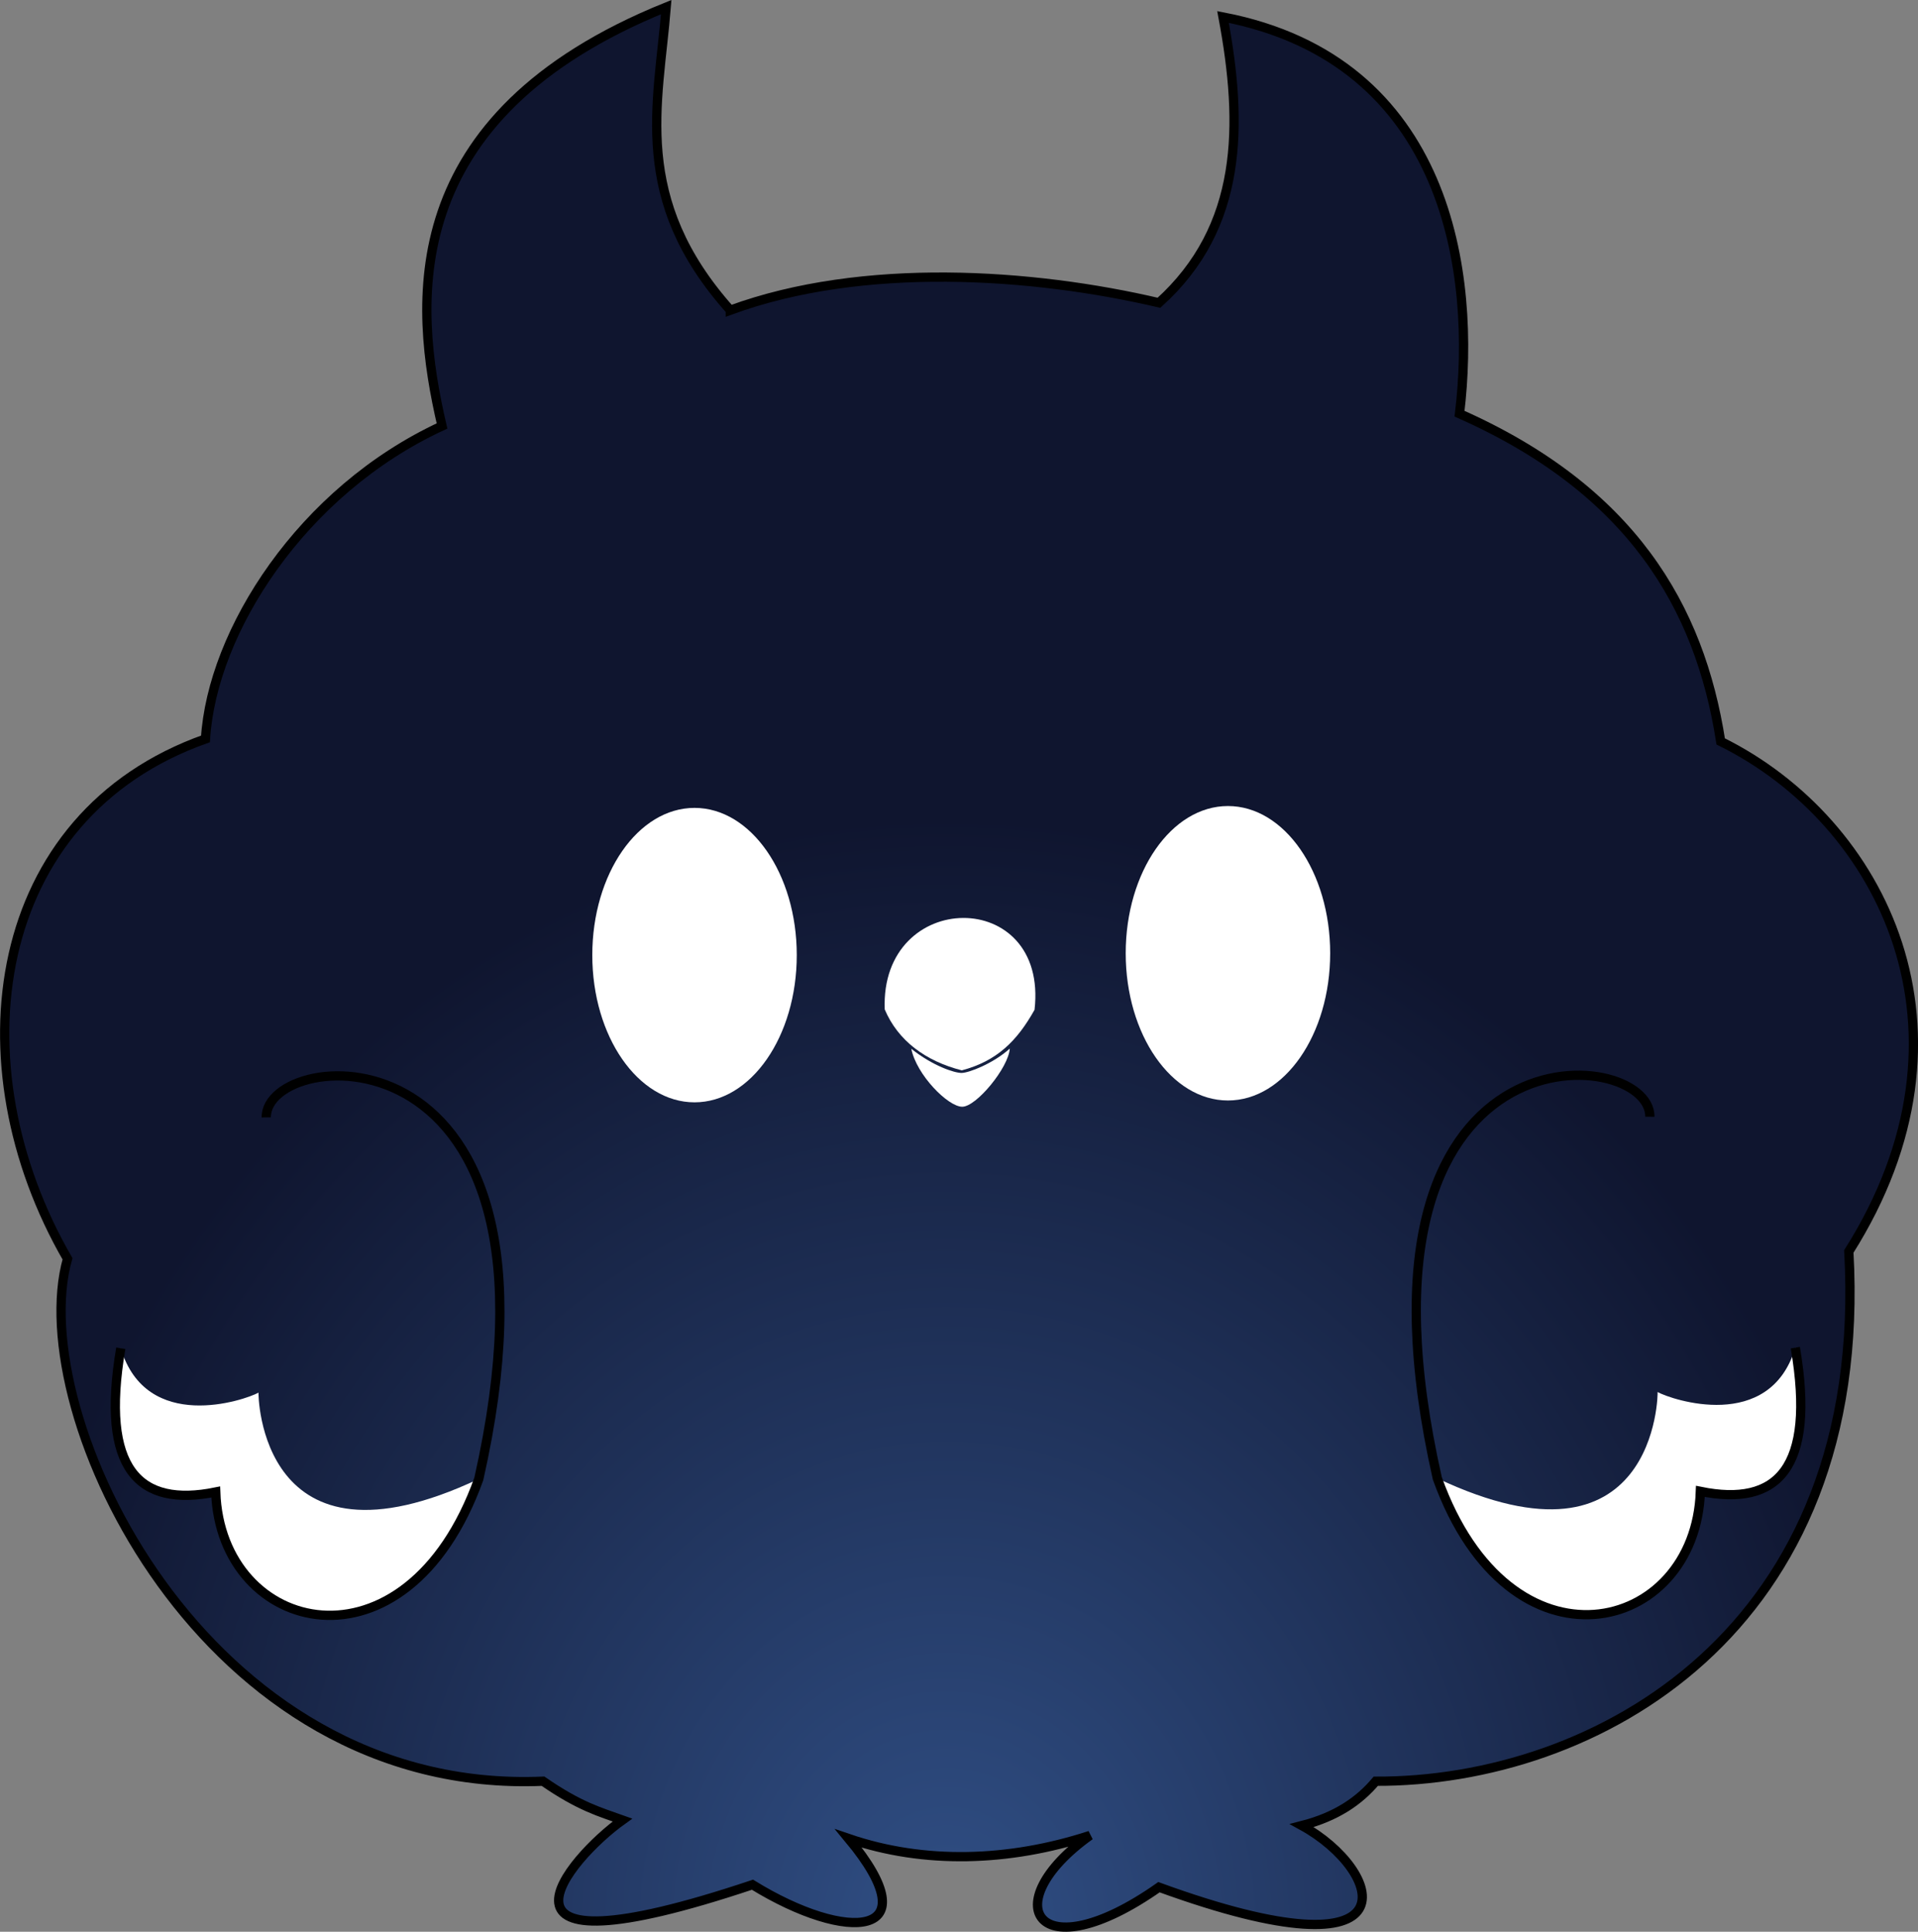 <?xml version="1.0" encoding="UTF-8" standalone="no"?>
<!-- Created with Inkscape (http://www.inkscape.org/) -->

<svg
   width="54.892mm"
   height="55.28mm"
   viewBox="0 0 54.892 55.28"
   version="1.1"
   id="svg5"
   xml:space="preserve"
   xmlns:xlink="http://www.w3.org/1999/xlink"
   xmlns="http://www.w3.org/2000/svg"
   xmlns:svg="http://www.w3.org/2000/svg"><rect x="0" y="0" width="54.892" height="55.28" fill="#808080" stroke="none"/><defs
     id="defs2"><linearGradient
       id="linearGradient7083"><stop
         style="stop-color:#304f85;stop-opacity:1;"
         offset="0"
         id="stop7079" /><stop
         style="stop-color:#0f152f;stop-opacity:1;"
         offset="1"
         id="stop7081" /></linearGradient><radialGradient
       xlink:href="#linearGradient7083"
       id="radialGradient7085"
       cx="54.073"
       cy="89.116"
       fx="54.073"
       fy="89.116"
       r="27.446"
       gradientTransform="matrix(1.008,-0.009,0.01,1.161,-1.366,-11.962)"
       gradientUnits="userSpaceOnUse" /></defs><g
     id="layer1"
     style="display:inline"
     transform="translate(-79.652,-30.4)"><g
       id="g21813"
       transform="translate(52.744,-5.359)"><path
         style="display:inline;fill:url(#radialGradient7085);fill-opacity:1;stroke:#000000;stroke-width:0.265;stroke-opacity:1"
         d="m 47.808,44.635 c -2.846,-3.186 -2.059,-5.879 -1.833,-8.673 -7.738,3.128 -7.224,8.52 -6.417,11.987 -4.028,1.864 -6.582,5.892 -6.769,8.955 -6.197,2.196 -7.164,9.31 -3.949,14.878 -1.248,4.4 3.868,15.366 13.609,14.949 1.05,0.727 1.63,0.88 2.274,1.111 -1.546,1.102 -4.552,4.62 3.72,1.851 2.721,1.676 5.123,1.535 2.75,-1.322 2.161,0.739 4.582,0.671 6.91,-0.088 -2.741,1.959 -1.522,3.936 1.974,1.481 7.483,2.726 6.428,-0.481 4.09,-1.763 1,-0.257 1.646,-0.713 2.115,-1.269 6.246,0.022 14.151,-4.257 13.538,-15.16 3.972,-6.289 0.982,-12.3 -3.667,-14.596 -0.601,-3.866 -2.562,-7.199 -7.474,-9.378 0.479,-3.972 -0.292,-10.106 -6.769,-11.353 0.581,3.099 0.568,6.012 -1.833,8.179 -3.617,-0.847 -8.47,-1.181 -12.269,0.212 z"
         id="path356" /><ellipse
         style="fill:#ffffff;fill-opacity:1;stroke:none;stroke-width:0.276;stroke-opacity:1"
         id="path1190"
         cx="46.785"
         cy="63.091"
         rx="2.926"
         ry="4.213" /><ellipse
         style="display:inline;fill:#ffffff;fill-opacity:1;stroke:none;stroke-width:0.276;stroke-opacity:1"
         id="path1190-7"
         cx="62.051"
         cy="63.038"
         rx="2.926"
         ry="4.213" /><path
         style="fill:#ffffff;fill-opacity:1;stroke:none;stroke-width:0.265;stroke-opacity:1"
         d="M 54.435,66.389 C 53.395,66.125 52.605,65.537 52.228,64.644 c -0.133,-3.462 4.692,-3.519 4.288,0.012 -0.499,0.891 -1.076,1.467 -2.082,1.733 z"
         id="path1528" /><path
         style="fill:#ffffff;fill-opacity:1;stroke:none;stroke-width:0.265;stroke-opacity:1"
         d="m 54.447,67.43 c -0.406,0.002 -1.311,-0.914 -1.458,-1.658 0.61,0.486 1.23,0.693 1.441,0.691 0.211,-0.003 0.904,-0.27 1.377,-0.697 -0.033,0.541 -0.953,1.662 -1.359,1.664 z"
         id="path1593" /><path
         style="display:inline;fill:#ffffff;fill-opacity:1;stroke:none;stroke-width:0.265;stroke-opacity:1"
         d="m 78.289,74.324 c -0.732,2.448 -3.552,1.487 -3.942,1.27 0.012,0.003 -0.013,5.44 -6.304,2.469 2.073,5.782 7.387,4.481 7.529,0.374 2.201,0.448 3.306,-0.644 2.717,-4.113"
         id="path7018" /><path
         style="fill:none;fill-opacity:1;stroke:#000000;stroke-width:0.265;stroke-opacity:1"
         d="m 74.126,67.717 c 0.026,-2.071 -9.071,-2.908 -6.083,10.346 2.073,5.782 7.387,4.481 7.529,0.374 2.201,0.448 3.306,-0.644 2.717,-4.113"
         id="path1595" /><path
         style="display:inline;fill:#ffffff;fill-opacity:1;stroke:none;stroke-width:0.265;stroke-opacity:1"
         d="m 30.365,74.341 c 0.732,2.448 3.552,1.487 3.942,1.27 -0.012,0.003 0.013,5.44 6.304,2.469 -2.073,5.782 -7.387,4.481 -7.529,0.374 -2.201,0.448 -3.306,-0.644 -2.717,-4.113"
         id="path7021" /><path
         style="fill:none;fill-opacity:1;stroke:#000000;stroke-width:0.265;stroke-opacity:1"
         d="m 34.528,67.735 c -0.026,-2.071 9.071,-2.908 6.083,10.346 -2.073,5.782 -7.387,4.481 -7.529,0.374 -2.201,0.448 -3.306,-0.644 -2.717,-4.113"
         id="path7023" /></g></g></svg>

